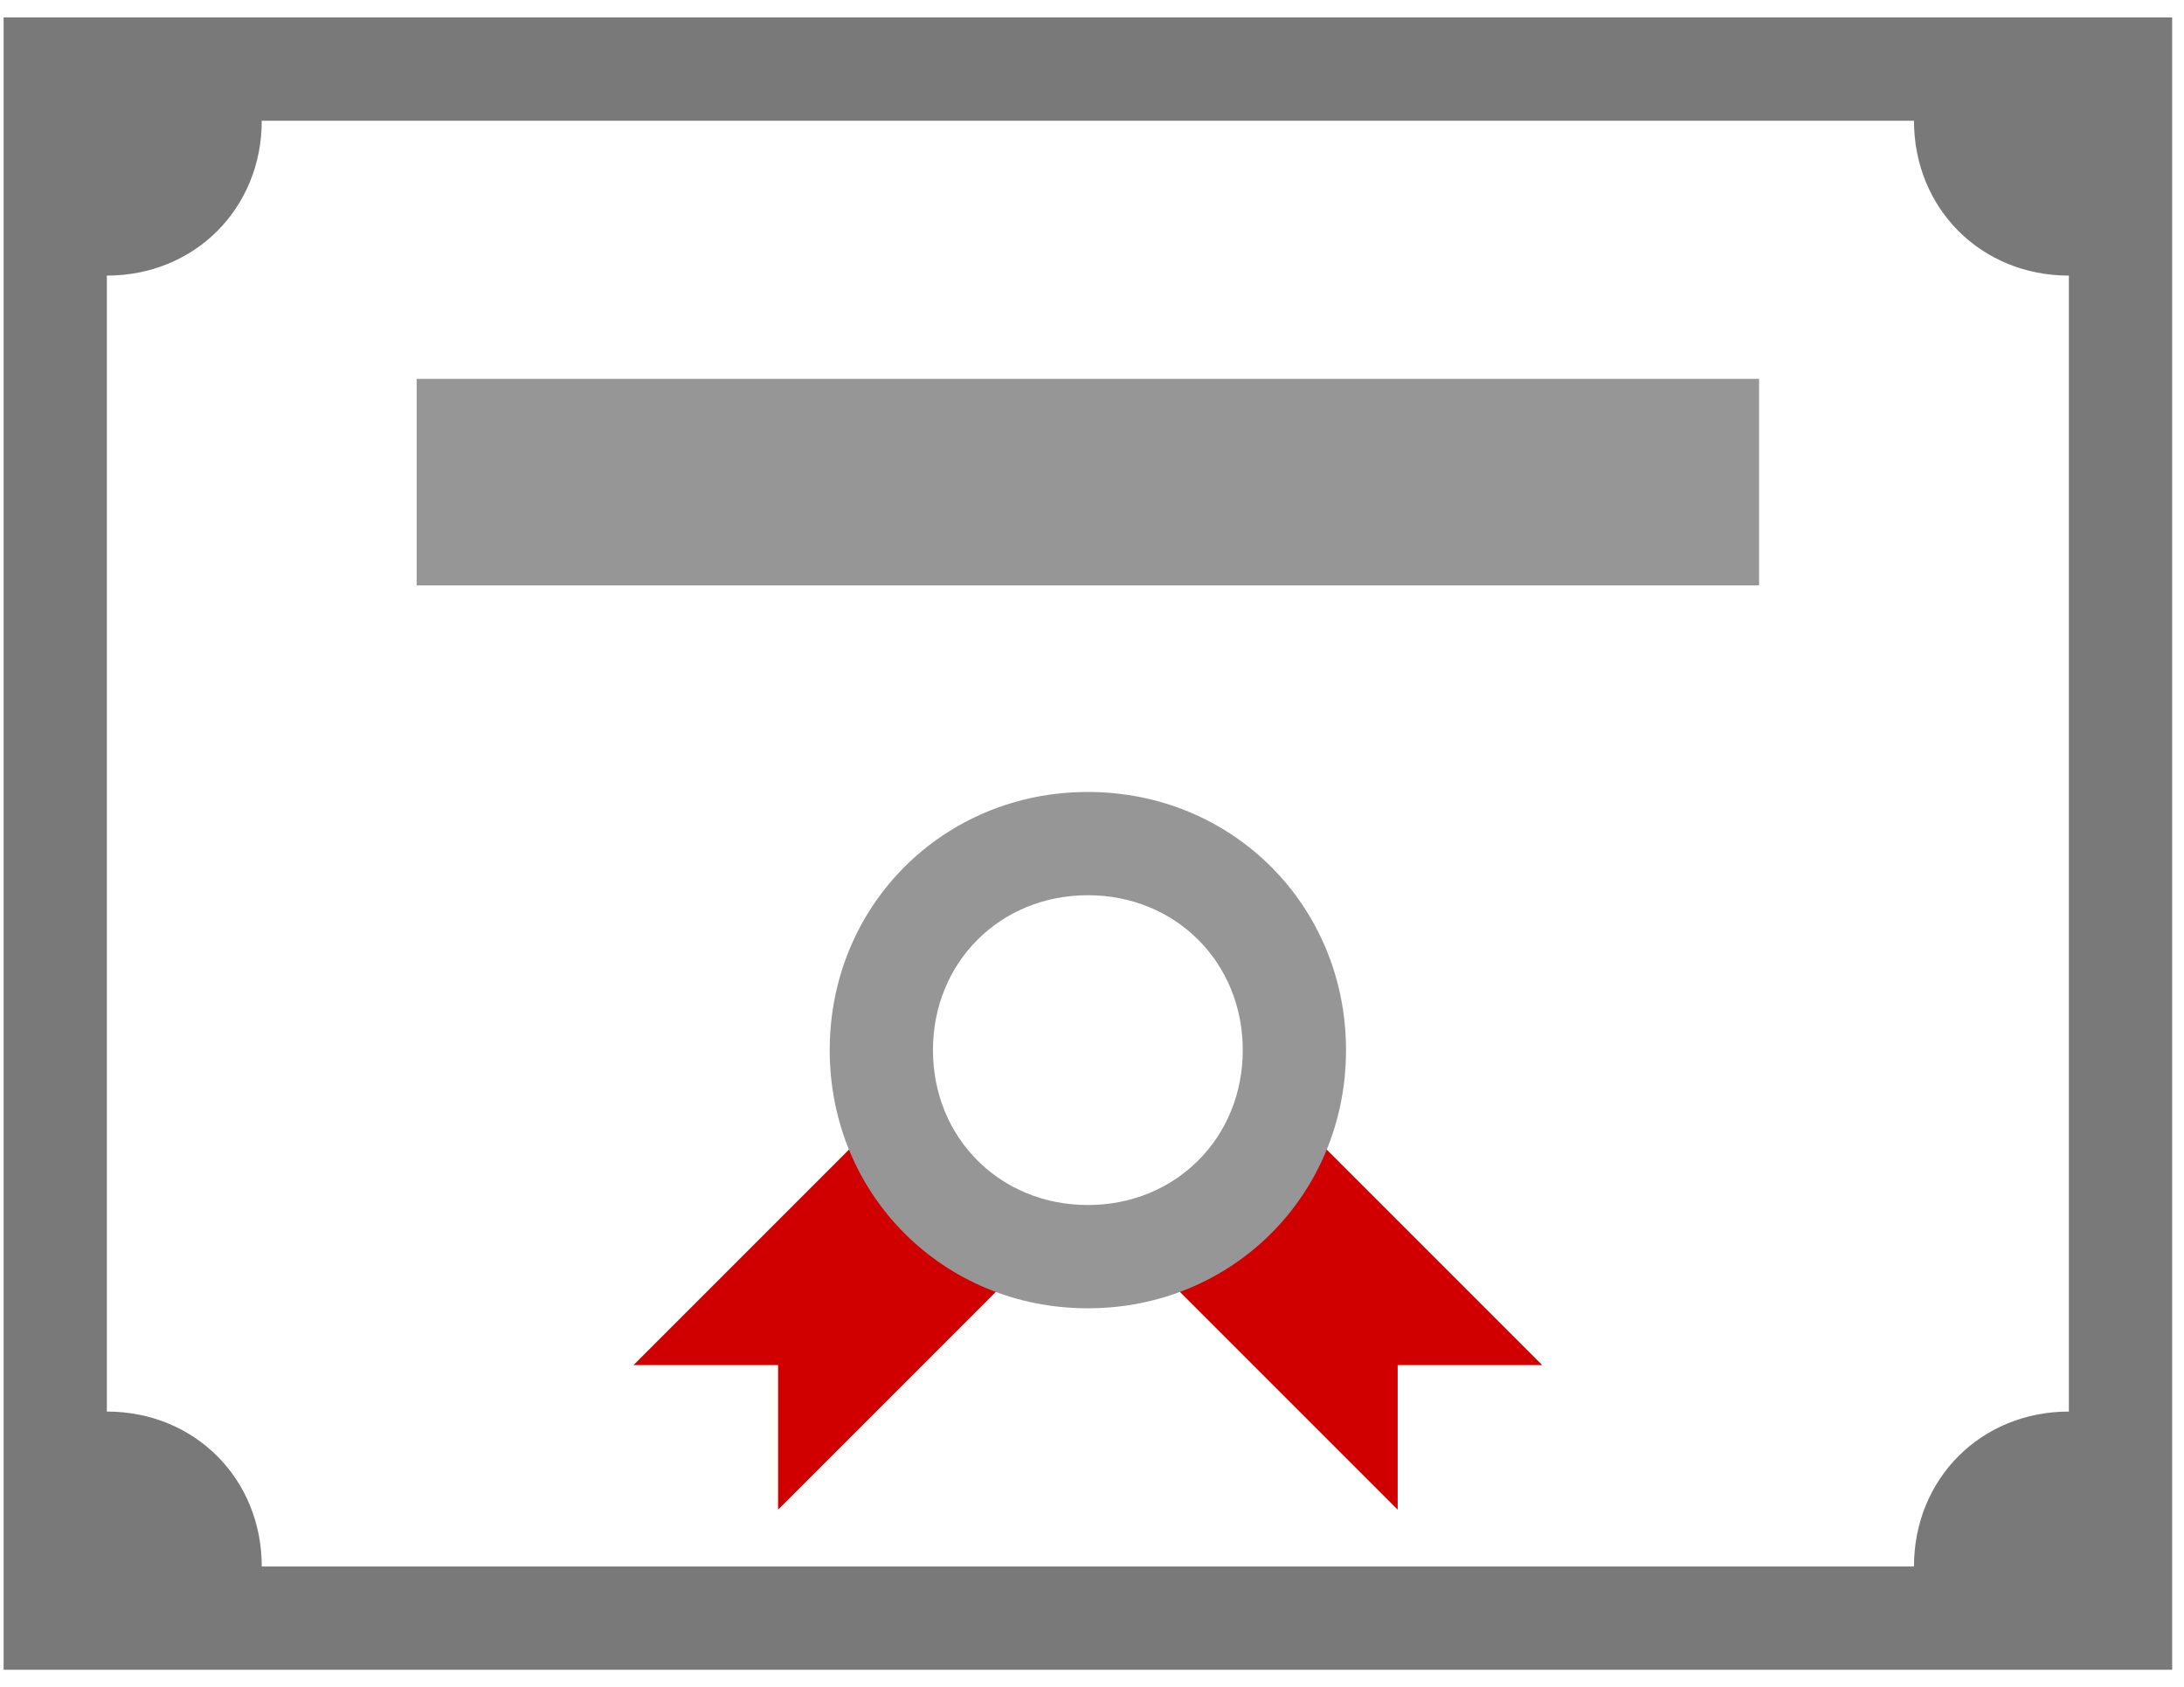 <?xml version="1.0" encoding="UTF-8"?> <svg xmlns="http://www.w3.org/2000/svg" width="101" height="78" viewBox="0 0 101 78" fill="none"><path d="M0.166 0.806V77.214H100.452V0.806H0.166ZM95.676 65.275C91.617 65.275 88.513 68.38 88.513 72.439H12.105C12.105 68.38 9.001 65.275 4.942 65.275V12.745C9.001 12.745 12.105 9.641 12.105 5.582H88.513C88.513 9.641 91.617 12.745 95.676 12.745V65.275Z" fill="#797979"></path><path d="M64.636 69.812V63.127H71.321L59.383 51.188L52.697 57.873L64.636 69.812ZM35.983 69.812V63.127H29.297L41.236 51.188L47.921 57.873L35.983 69.812Z" fill="#D00000"></path><path d="M19.268 17.52H81.349V27.071H19.268V17.52ZM50.308 36.623C43.623 36.623 38.37 41.876 38.37 48.561C38.37 55.247 43.623 60.5 50.308 60.5C56.994 60.5 62.247 55.247 62.247 48.561C62.247 41.876 56.994 36.623 50.308 36.623ZM50.308 55.724C46.249 55.724 43.145 52.62 43.145 48.561C43.145 44.502 46.249 41.398 50.308 41.398C54.368 41.398 57.472 44.502 57.472 48.561C57.472 52.62 54.368 55.724 50.308 55.724Z" fill="#969696"></path></svg> 